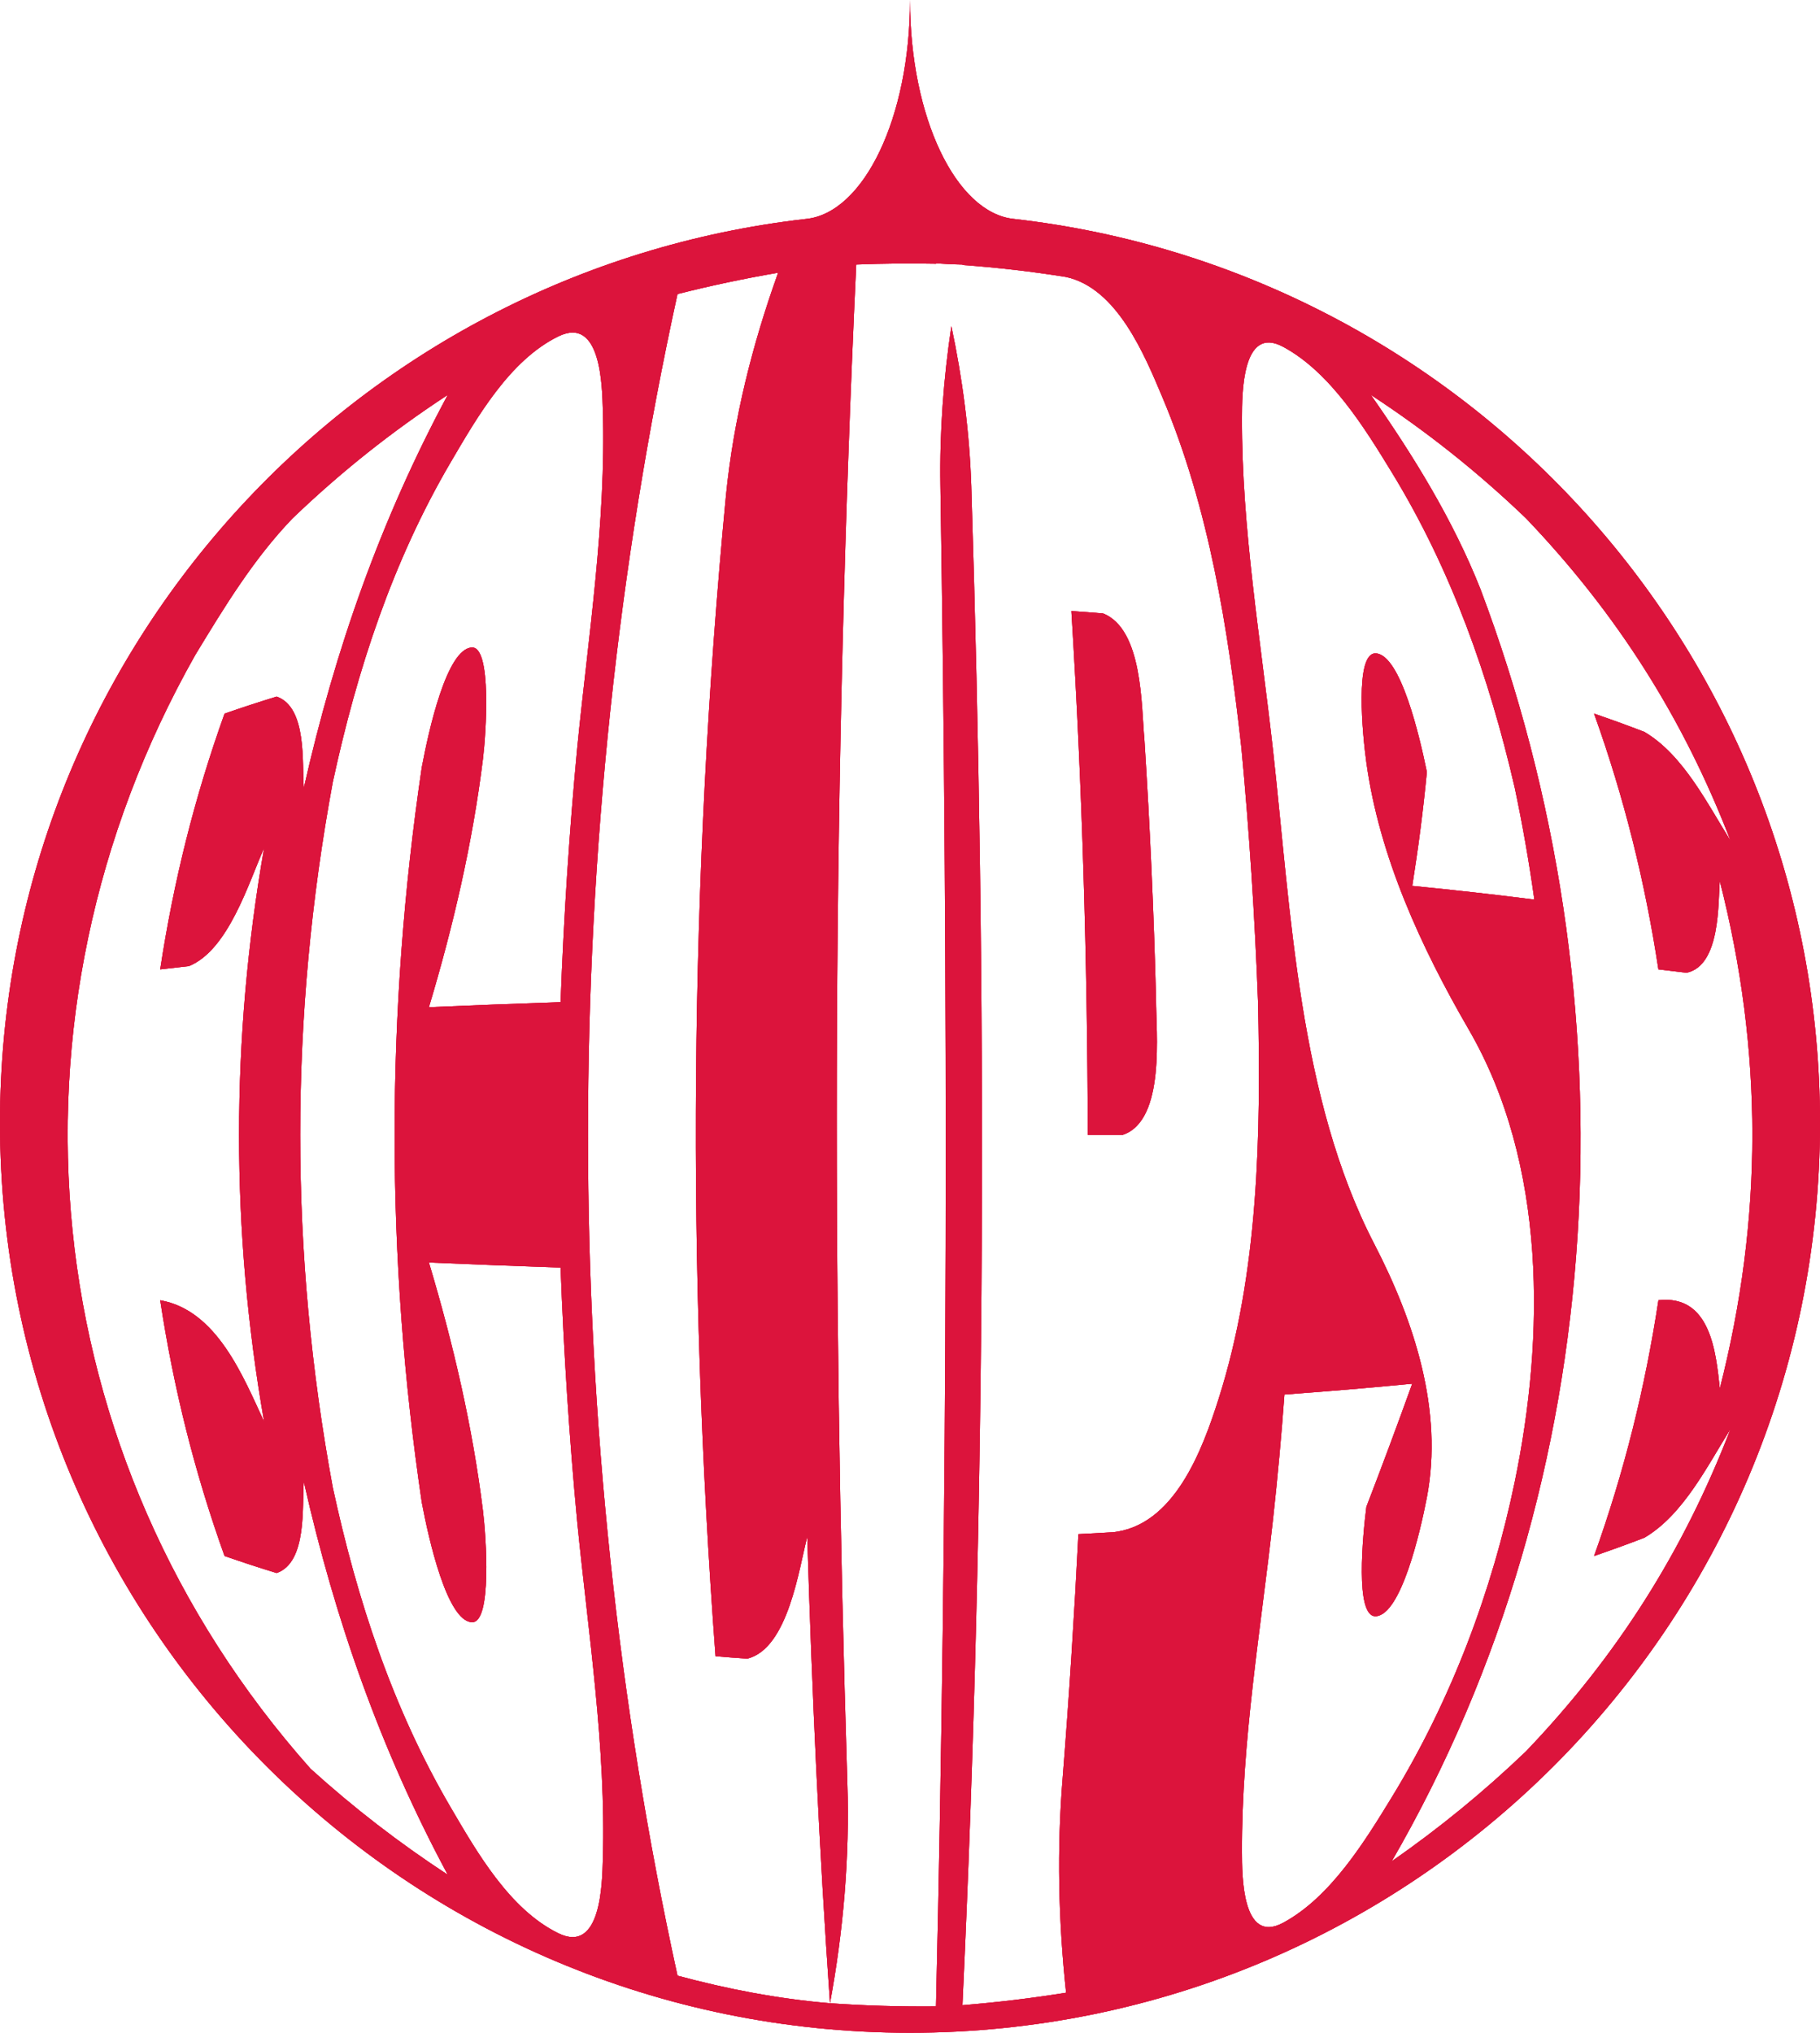 <svg width="180" height="201" viewBox="0 0 180 201" fill="none" xmlns="http://www.w3.org/2000/svg">
<path d="M113.182 73.117C112.873 69.874 113.044 62.23 109.1 60.658C107.848 60.554 107.221 60.505 105.96 60.42C107.031 77.671 107.542 94.928 107.585 112.213H111.049C115.305 110.773 114.323 101.976 114.335 98.819C114.115 90.242 113.735 81.681 113.182 73.12V73.117Z" fill="#DC143C"/>
<path d="M113.182 73.117C112.873 69.874 113.044 62.23 109.1 60.658C107.848 60.554 107.221 60.505 105.96 60.42C107.031 77.671 107.542 94.928 107.585 112.213H111.049C115.305 110.773 114.323 101.976 114.335 98.819C114.115 90.242 113.735 81.681 113.182 73.12V73.117Z" fill="#DC143C"/>
<path d="M113.182 73.117C112.873 69.874 113.044 62.23 109.1 60.658C107.848 60.554 107.221 60.505 105.96 60.42C107.031 77.671 107.542 94.928 107.585 112.213H111.049C115.305 110.773 114.323 101.976 114.335 98.819C114.115 90.242 113.735 81.681 113.182 73.12V73.117Z" fill="#DC143C"/>
<path d="M100.284 21.65C94.553 21.069 90 11.599 90 0C90 11.599 85.444 21.069 79.716 21.65C34.852 26.752 0 64.824 0 111.033C0 160.722 40.295 201 90 201C139.705 201 180 160.722 180 111.033C180 64.824 145.148 26.752 100.284 21.65ZM30.703 174.884C3.366 144.125 -0.903 100.523 19.308 64.769C22.184 60.031 25.079 55.259 28.943 51.246C33.729 46.658 38.738 42.676 44.289 39.042C37.658 51.375 33.129 64.258 30.051 77.903C29.855 75.564 30.406 69.935 27.361 68.88C25.265 69.529 24.234 69.865 22.209 70.566C19.241 78.843 17.166 87.165 15.844 95.855C16.967 95.724 17.533 95.659 18.674 95.534C22.597 93.956 24.601 87.245 26.119 83.853C22.821 102.765 22.817 121.659 26.119 140.571C24.032 136.087 21.441 129.547 15.844 128.569C17.166 137.262 19.241 145.581 22.209 153.858C24.234 154.556 25.265 154.895 27.361 155.544C30.409 154.485 29.858 148.857 30.051 146.521C33.129 160.166 37.658 173.049 44.289 185.382C39.442 182.204 35.002 178.775 30.703 174.887V174.884ZM59.622 183.877C59.551 186.211 59.459 193.243 55.215 191.16C50.396 188.796 47.171 183.152 44.57 178.714C38.818 168.898 35.302 158.141 32.909 147.068C28.616 123.877 28.616 100.547 32.909 77.356C35.299 66.283 38.814 55.523 44.57 45.71C47.174 41.272 50.396 35.628 55.215 33.264C59.456 31.184 59.551 38.216 59.622 40.55C59.955 51.641 58.184 62.931 57.088 73.936C56.299 82.311 55.757 90.686 55.442 99.094C51.1 99.241 46.758 99.406 42.419 99.593C44.836 91.555 46.752 83.265 47.768 75.016C48.065 72.603 48.664 63.919 46.663 64.023C44.175 64.154 42.401 72.233 41.715 75.872C38.132 100.064 38.132 124.366 41.715 148.558C42.401 152.201 44.212 160.282 46.663 160.407C48.695 160.514 48.065 151.827 47.768 149.414C46.752 141.165 44.833 132.875 42.419 124.837C46.761 125.024 51.1 125.189 55.442 125.336C55.757 133.741 56.299 142.119 57.088 150.494C58.18 161.499 59.952 172.789 59.622 183.88V183.877ZM109.932 151.515C108.625 151.595 107.971 151.629 106.655 151.696C106.248 159.731 105.737 167.754 105.1 175.778C104.519 182.855 104.678 189.982 105.437 197.042C101.998 197.593 98.659 197.993 95.186 198.275C97.527 148.264 97.634 98.106 96.062 48.068C95.887 42.749 95.196 37.458 94.091 32.255C93.311 37.458 92.922 42.722 93.008 47.986C93.794 98.113 93.742 148.273 92.57 198.394C89.03 198.425 85.615 198.327 82.084 198.082C76.993 197.654 71.934 196.684 67.005 195.354C55.2 141.452 55.2 82.981 67.005 29.076C70.331 28.235 73.575 27.547 76.959 26.966C74.41 34.062 72.553 41.437 71.803 48.949C68.149 87.104 67.911 125.55 70.766 163.769C72.017 163.873 72.644 163.922 73.905 164.007C77.953 163.026 79.024 155.051 79.838 151.965C80.306 167.354 81.007 182.724 82.087 198.082C83.409 190.928 84.043 183.638 83.807 176.362C82.237 126.324 82.341 76.166 84.682 26.155C87.35 26.051 89.951 26.027 92.583 26.079C92.579 26.067 92.576 26.051 92.57 26.039C93.066 26.064 93.562 26.094 94.057 26.125C94.434 26.137 94.807 26.143 95.186 26.159C95.186 26.174 95.18 26.186 95.177 26.201C98.617 26.449 102.004 26.837 105.437 27.388C110.486 28.486 113.2 35.099 114.965 39.287C119.583 50.231 121.471 62.215 122.774 73.936C123.564 82.311 124.105 90.686 124.421 99.094C124.708 112.1 124.506 125.794 120.522 138.32C118.934 143.315 116.131 150.983 109.932 151.522V151.515ZM126.905 190.126C122.808 192.335 122.842 185.351 122.832 183.155C122.79 172.171 124.702 161.04 125.911 150.157C126.36 146.077 126.734 141.987 127.031 137.892C131.247 137.577 135.464 137.234 139.671 136.821C138.205 140.898 136.694 144.951 135.136 148.995C134.79 151.736 133.973 159.918 136.066 159.814C138.551 159.691 140.454 151.528 141.115 148.084C142.767 139.491 139.873 130.649 135.923 123.02C128.429 108.561 127.679 90.166 125.911 74.26C124.702 63.377 122.79 52.247 122.832 41.263C122.842 39.069 122.808 32.086 126.905 34.292C131.587 36.812 134.977 42.33 137.676 46.75C143.56 56.382 147.278 66.947 149.811 77.9C150.585 81.562 151.231 85.248 151.748 88.952C147.731 88.441 143.704 87.991 139.674 87.597C140.271 83.859 140.76 80.103 141.118 76.337C140.417 72.869 138.517 64.729 136.069 64.607C133.946 64.5 134.763 72.725 135.139 75.426C136.424 84.697 140.534 93.644 145.252 101.783C153 115.141 152.767 132.236 149.811 146.521C147.587 157.275 143.56 168.039 137.676 177.671C134.977 182.088 131.587 187.606 126.905 190.126ZM150.919 173.178C146.736 177.181 142.397 180.736 137.642 184.048C159.597 146.123 161.775 98.929 146.409 58.227C143.692 51.384 139.784 45.052 135.574 39.042C141.121 42.673 146.13 46.655 150.919 51.246C159.903 60.646 166.482 71 171.154 83.134C168.874 79.512 166.491 74.643 162.629 72.37C160.677 71.624 159.682 71.263 157.654 70.562C160.622 78.839 162.696 87.162 164.018 95.852C165.141 95.984 165.698 96.051 166.806 96.186C170.187 95.476 169.909 89.193 170.092 87.123C174.382 103.936 174.382 120.484 170.092 137.298C169.707 133.701 169.177 127.987 164.021 128.569C162.699 137.262 160.625 145.581 157.657 153.858C159.682 153.158 160.677 152.797 162.632 152.051C166.497 149.778 168.877 144.909 171.157 141.287C166.485 153.421 159.909 163.775 150.922 173.175L150.919 173.178Z" fill="#DC143C"/>
<path d="M100.284 21.65C94.553 21.069 90 11.599 90 0C90 11.599 85.444 21.069 79.716 21.65C34.852 26.752 0 64.824 0 111.033C0 160.722 40.295 201 90 201C139.705 201 180 160.722 180 111.033C180 64.824 145.148 26.752 100.284 21.65ZM30.703 174.884C3.366 144.125 -0.903 100.523 19.308 64.769C22.184 60.031 25.079 55.259 28.943 51.246C33.729 46.658 38.738 42.676 44.289 39.042C37.658 51.375 33.129 64.258 30.051 77.903C29.855 75.564 30.406 69.935 27.361 68.88C25.265 69.529 24.234 69.865 22.209 70.566C19.241 78.843 17.166 87.165 15.844 95.855C16.967 95.724 17.533 95.659 18.674 95.534C22.597 93.956 24.601 87.245 26.119 83.853C22.821 102.765 22.817 121.659 26.119 140.571C24.032 136.087 21.441 129.547 15.844 128.569C17.166 137.262 19.241 145.581 22.209 153.858C24.234 154.556 25.265 154.895 27.361 155.544C30.409 154.485 29.858 148.857 30.051 146.521C33.129 160.166 37.658 173.049 44.289 185.382C39.442 182.204 35.002 178.775 30.703 174.887V174.884ZM59.622 183.877C59.551 186.211 59.459 193.243 55.215 191.16C50.396 188.796 47.171 183.152 44.57 178.714C38.818 168.898 35.302 158.141 32.909 147.068C28.616 123.877 28.616 100.547 32.909 77.356C35.299 66.283 38.814 55.523 44.57 45.71C47.174 41.272 50.396 35.628 55.215 33.264C59.456 31.184 59.551 38.216 59.622 40.55C59.955 51.641 58.184 62.931 57.088 73.936C56.299 82.311 55.757 90.686 55.442 99.094C51.1 99.241 46.758 99.406 42.419 99.593C44.836 91.555 46.752 83.265 47.768 75.016C48.065 72.603 48.664 63.919 46.663 64.023C44.175 64.154 42.401 72.233 41.715 75.872C38.132 100.064 38.132 124.366 41.715 148.558C42.401 152.201 44.212 160.282 46.663 160.407C48.695 160.514 48.065 151.827 47.768 149.414C46.752 141.165 44.833 132.875 42.419 124.837C46.761 125.024 51.1 125.189 55.442 125.336C55.757 133.741 56.299 142.119 57.088 150.494C58.18 161.499 59.952 172.789 59.622 183.88V183.877ZM109.932 151.515C108.625 151.595 107.971 151.629 106.655 151.696C106.248 159.731 105.737 167.754 105.1 175.778C104.519 182.855 104.678 189.982 105.437 197.042C101.998 197.593 98.659 197.993 95.186 198.275C97.527 148.264 97.634 98.106 96.062 48.068C95.887 42.749 95.196 37.458 94.091 32.255C93.311 37.458 92.922 42.722 93.008 47.986C93.794 98.113 93.742 148.273 92.57 198.394C89.03 198.425 85.615 198.327 82.084 198.082C76.993 197.654 71.934 196.684 67.005 195.354C55.2 141.452 55.2 82.981 67.005 29.076C70.331 28.235 73.575 27.547 76.959 26.966C74.41 34.062 72.553 41.437 71.803 48.949C68.149 87.104 67.911 125.55 70.766 163.769C72.017 163.873 72.644 163.922 73.905 164.007C77.953 163.026 79.024 155.051 79.838 151.965C80.306 167.354 81.007 182.724 82.087 198.082C83.409 190.928 84.043 183.638 83.807 176.362C82.237 126.324 82.341 76.166 84.682 26.155C87.35 26.051 89.951 26.027 92.583 26.079C92.579 26.067 92.576 26.051 92.57 26.039C93.066 26.064 93.562 26.094 94.057 26.125C94.434 26.137 94.807 26.143 95.186 26.159C95.186 26.174 95.18 26.186 95.177 26.201C98.617 26.449 102.004 26.837 105.437 27.388C110.486 28.486 113.2 35.099 114.965 39.287C119.583 50.231 121.471 62.215 122.774 73.936C123.564 82.311 124.105 90.686 124.421 99.094C124.708 112.1 124.506 125.794 120.522 138.32C118.934 143.315 116.131 150.983 109.932 151.522V151.515ZM126.905 190.126C122.808 192.335 122.842 185.351 122.832 183.155C122.79 172.171 124.702 161.04 125.911 150.157C126.36 146.077 126.734 141.987 127.031 137.892C131.247 137.577 135.464 137.234 139.671 136.821C138.205 140.898 136.694 144.951 135.136 148.995C134.79 151.736 133.973 159.918 136.066 159.814C138.551 159.691 140.454 151.528 141.115 148.084C142.767 139.491 139.873 130.649 135.923 123.02C128.429 108.561 127.679 90.166 125.911 74.26C124.702 63.377 122.79 52.247 122.832 41.263C122.842 39.069 122.808 32.086 126.905 34.292C131.587 36.812 134.977 42.33 137.676 46.75C143.56 56.382 147.278 66.947 149.811 77.9C150.585 81.562 151.231 85.248 151.748 88.952C147.731 88.441 143.704 87.991 139.674 87.597C140.271 83.859 140.76 80.103 141.118 76.337C140.417 72.869 138.517 64.729 136.069 64.607C133.946 64.5 134.763 72.725 135.139 75.426C136.424 84.697 140.534 93.644 145.252 101.783C153 115.141 152.767 132.236 149.811 146.521C147.587 157.275 143.56 168.039 137.676 177.671C134.977 182.088 131.587 187.606 126.905 190.126ZM150.919 173.178C146.736 177.181 142.397 180.736 137.642 184.048C159.597 146.123 161.775 98.929 146.409 58.227C143.692 51.384 139.784 45.052 135.574 39.042C141.121 42.673 146.13 46.655 150.919 51.246C159.903 60.646 166.482 71 171.154 83.134C168.874 79.512 166.491 74.643 162.629 72.37C160.677 71.624 159.682 71.263 157.654 70.562C160.622 78.839 162.696 87.162 164.018 95.852C165.141 95.984 165.698 96.051 166.806 96.186C170.187 95.476 169.909 89.193 170.092 87.123C174.382 103.936 174.382 120.484 170.092 137.298C169.707 133.701 169.177 127.987 164.021 128.569C162.699 137.262 160.625 145.581 157.657 153.858C159.682 153.158 160.677 152.797 162.632 152.051C166.497 149.778 168.877 144.909 171.157 141.287C166.485 153.421 159.909 163.775 150.922 173.175L150.919 173.178Z" fill="#DC143C"/>
<path d="M100.284 21.65C94.553 21.069 90 11.599 90 0C90 11.599 85.444 21.069 79.716 21.65C34.852 26.752 0 64.824 0 111.033C0 160.722 40.295 201 90 201C139.705 201 180 160.722 180 111.033C180 64.824 145.148 26.752 100.284 21.65ZM30.703 174.884C3.366 144.125 -0.903 100.523 19.308 64.769C22.184 60.031 25.079 55.259 28.943 51.246C33.729 46.658 38.738 42.676 44.289 39.042C37.658 51.375 33.129 64.258 30.051 77.903C29.855 75.564 30.406 69.935 27.361 68.88C25.265 69.529 24.234 69.865 22.209 70.566C19.241 78.843 17.166 87.165 15.844 95.855C16.967 95.724 17.533 95.659 18.674 95.534C22.597 93.956 24.601 87.245 26.119 83.853C22.821 102.765 22.817 121.659 26.119 140.571C24.032 136.087 21.441 129.547 15.844 128.569C17.166 137.262 19.241 145.581 22.209 153.858C24.234 154.556 25.265 154.895 27.361 155.544C30.409 154.485 29.858 148.857 30.051 146.521C33.129 160.166 37.658 173.049 44.289 185.382C39.442 182.204 35.002 178.775 30.703 174.887V174.884ZM59.622 183.877C59.551 186.211 59.459 193.243 55.215 191.16C50.396 188.796 47.171 183.152 44.57 178.714C38.818 168.898 35.302 158.141 32.909 147.068C28.616 123.877 28.616 100.547 32.909 77.356C35.299 66.283 38.814 55.523 44.57 45.71C47.174 41.272 50.396 35.628 55.215 33.264C59.456 31.184 59.551 38.216 59.622 40.55C59.955 51.641 58.184 62.931 57.088 73.936C56.299 82.311 55.757 90.686 55.442 99.094C51.1 99.241 46.758 99.406 42.419 99.593C44.836 91.555 46.752 83.265 47.768 75.016C48.065 72.603 48.664 63.919 46.663 64.023C44.175 64.154 42.401 72.233 41.715 75.872C38.132 100.064 38.132 124.366 41.715 148.558C42.401 152.201 44.212 160.282 46.663 160.407C48.695 160.514 48.065 151.827 47.768 149.414C46.752 141.165 44.833 132.875 42.419 124.837C46.761 125.024 51.1 125.189 55.442 125.336C55.757 133.741 56.299 142.119 57.088 150.494C58.18 161.499 59.952 172.789 59.622 183.88V183.877ZM109.932 151.515C108.625 151.595 107.971 151.629 106.655 151.696C106.248 159.731 105.737 167.754 105.1 175.778C104.519 182.855 104.678 189.982 105.437 197.042C101.998 197.593 98.659 197.993 95.186 198.275C97.527 148.264 97.634 98.106 96.062 48.068C95.887 42.749 95.196 37.458 94.091 32.255C93.311 37.458 92.922 42.722 93.008 47.986C93.794 98.113 93.742 148.273 92.57 198.394C89.03 198.425 85.615 198.327 82.084 198.082C76.993 197.654 71.934 196.684 67.005 195.354C55.2 141.452 55.2 82.981 67.005 29.076C70.331 28.235 73.575 27.547 76.959 26.966C74.41 34.062 72.553 41.437 71.803 48.949C68.149 87.104 67.911 125.55 70.766 163.769C72.017 163.873 72.644 163.922 73.905 164.007C77.953 163.026 79.024 155.051 79.838 151.965C80.306 167.354 81.007 182.724 82.087 198.082C83.409 190.928 84.043 183.638 83.807 176.362C82.237 126.324 82.341 76.166 84.682 26.155C87.35 26.051 89.951 26.027 92.583 26.079C92.579 26.067 92.576 26.051 92.57 26.039C93.066 26.064 93.562 26.094 94.057 26.125C94.434 26.137 94.807 26.143 95.186 26.159C95.186 26.174 95.18 26.186 95.177 26.201C98.617 26.449 102.004 26.837 105.437 27.388C110.486 28.486 113.2 35.099 114.965 39.287C119.583 50.231 121.471 62.215 122.774 73.936C123.564 82.311 124.105 90.686 124.421 99.094C124.708 112.1 124.506 125.794 120.522 138.32C118.934 143.315 116.131 150.983 109.932 151.522V151.515ZM126.905 190.126C122.808 192.335 122.842 185.351 122.832 183.155C122.79 172.171 124.702 161.04 125.911 150.157C126.36 146.077 126.734 141.987 127.031 137.892C131.247 137.577 135.464 137.234 139.671 136.821C138.205 140.898 136.694 144.951 135.136 148.995C134.79 151.736 133.973 159.918 136.066 159.814C138.551 159.691 140.454 151.528 141.115 148.084C142.767 139.491 139.873 130.649 135.923 123.02C128.429 108.561 127.679 90.166 125.911 74.26C124.702 63.377 122.79 52.247 122.832 41.263C122.842 39.069 122.808 32.086 126.905 34.292C131.587 36.812 134.977 42.33 137.676 46.75C143.56 56.382 147.278 66.947 149.811 77.9C150.585 81.562 151.231 85.248 151.748 88.952C147.731 88.441 143.704 87.991 139.674 87.597C140.271 83.859 140.76 80.103 141.118 76.337C140.417 72.869 138.517 64.729 136.069 64.607C133.946 64.5 134.763 72.725 135.139 75.426C136.424 84.697 140.534 93.644 145.252 101.783C153 115.141 152.767 132.236 149.811 146.521C147.587 157.275 143.56 168.039 137.676 177.671C134.977 182.088 131.587 187.606 126.905 190.126ZM150.919 173.178C146.736 177.181 142.397 180.736 137.642 184.048C159.597 146.123 161.775 98.929 146.409 58.227C143.692 51.384 139.784 45.052 135.574 39.042C141.121 42.673 146.13 46.655 150.919 51.246C159.903 60.646 166.482 71 171.154 83.134C168.874 79.512 166.491 74.643 162.629 72.37C160.677 71.624 159.682 71.263 157.654 70.562C160.622 78.839 162.696 87.162 164.018 95.852C165.141 95.984 165.698 96.051 166.806 96.186C170.187 95.476 169.909 89.193 170.092 87.123C174.382 103.936 174.382 120.484 170.092 137.298C169.707 133.701 169.177 127.987 164.021 128.569C162.699 137.262 160.625 145.581 157.657 153.858C159.682 153.158 160.677 152.797 162.632 152.051C166.497 149.778 168.877 144.909 171.157 141.287C166.485 153.421 159.909 163.775 150.922 173.175L150.919 173.178Z" fill="#DC143C"/>
</svg>
